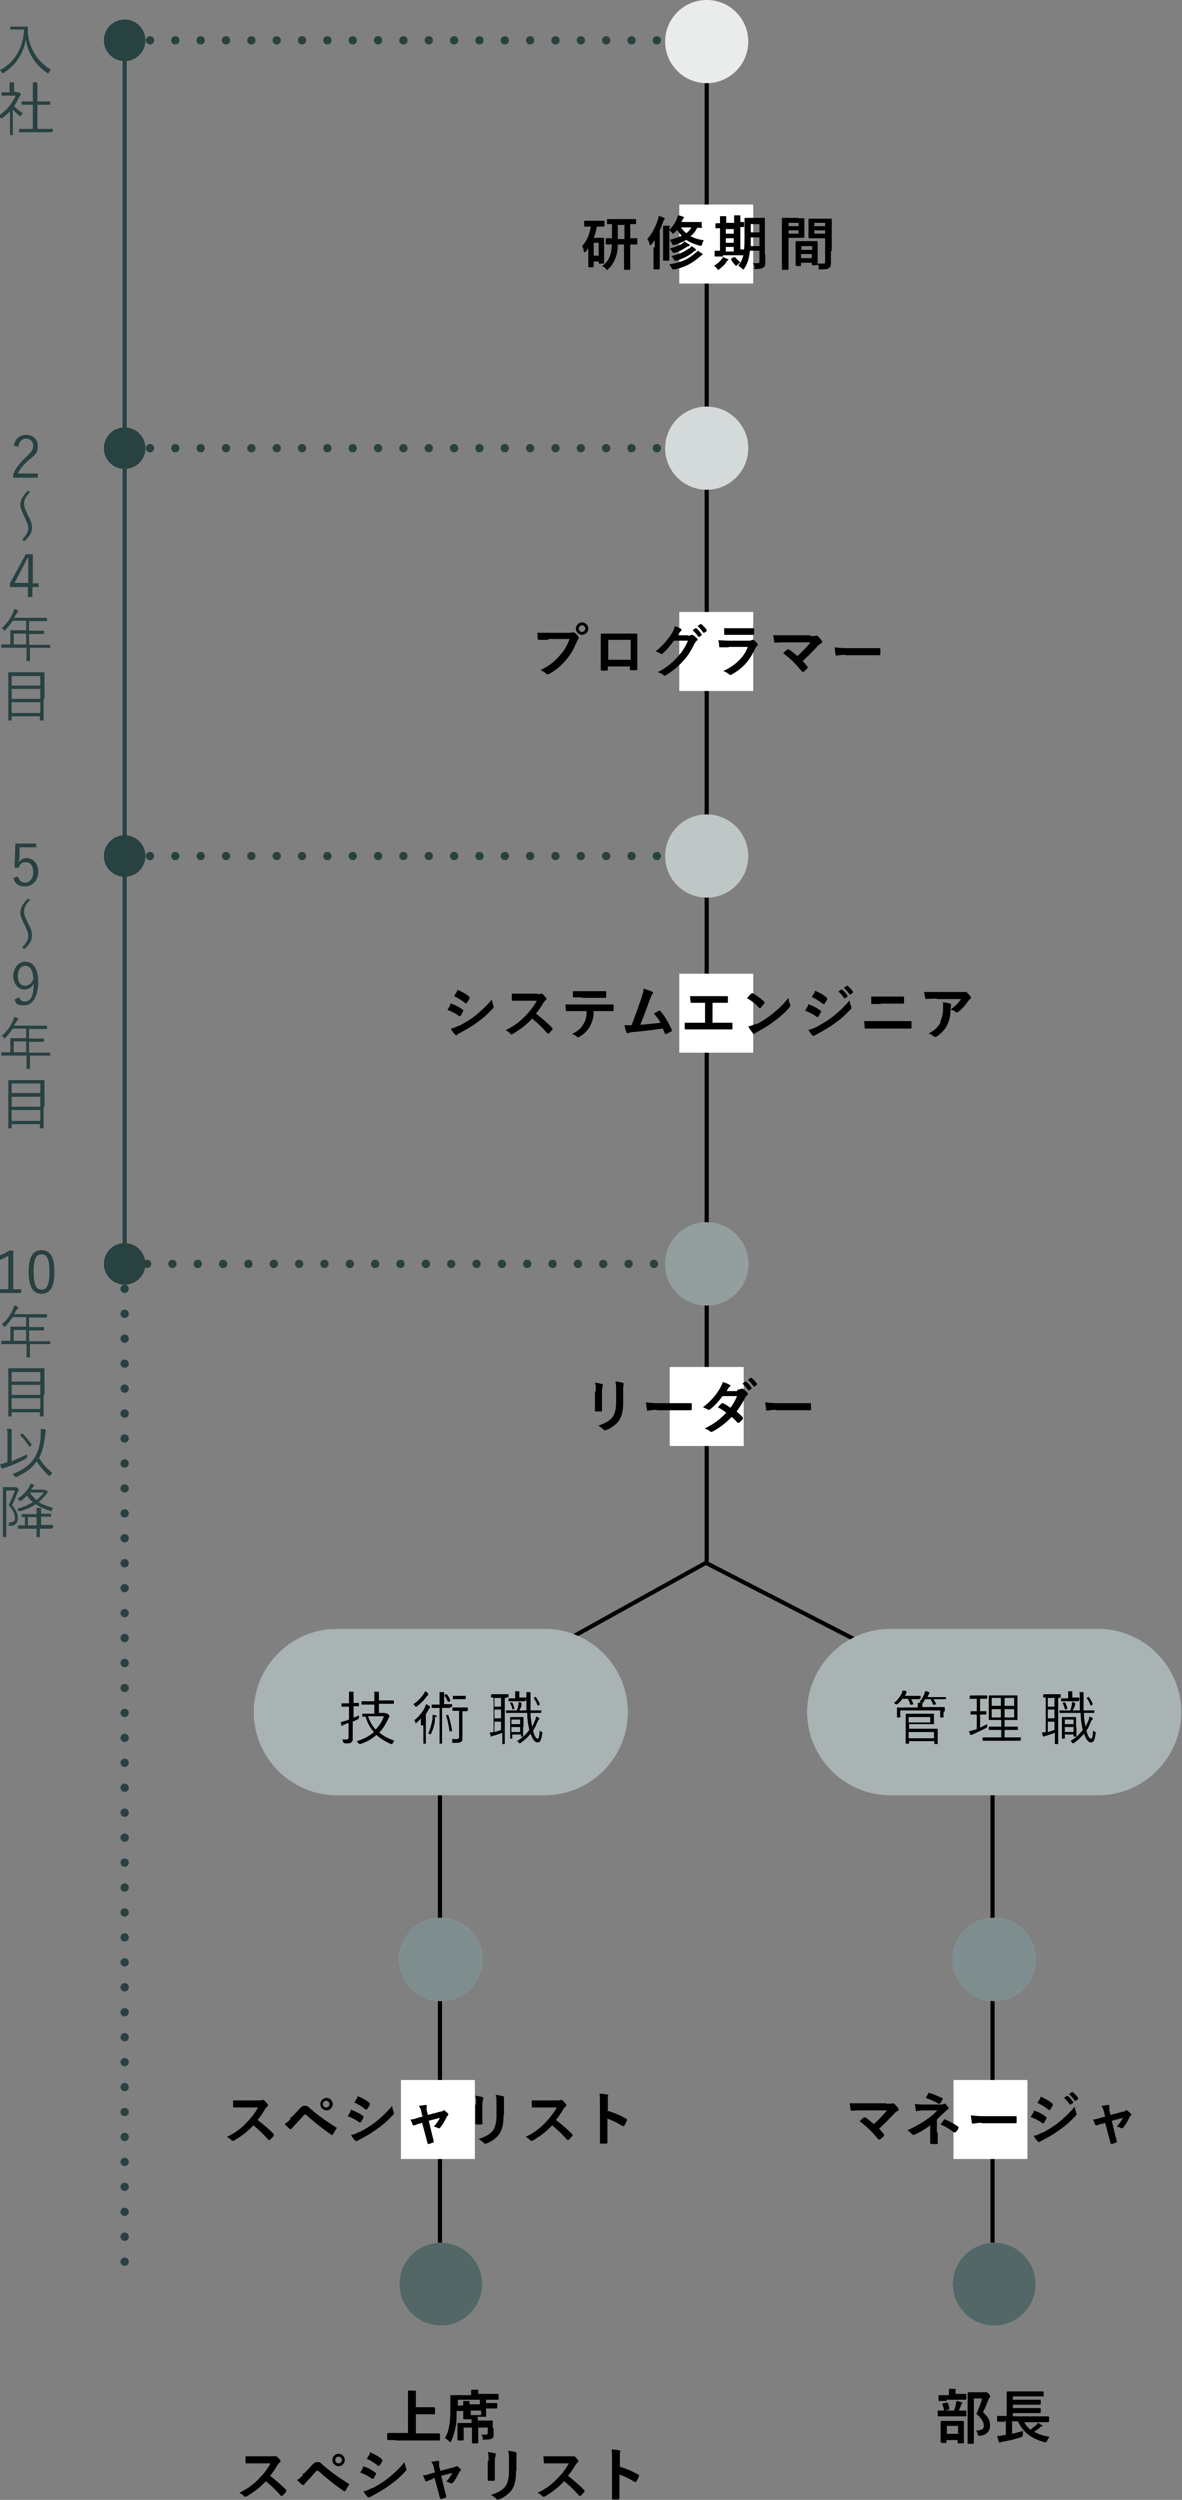 <?xml version="1.0" encoding="UTF-8"?>
<svg id="design" xmlns="http://www.w3.org/2000/svg" width="284.5" height="601.3" version="1.1" viewBox="0 0 284.5 601.3">
  <rect x="0" y="0" width="284.5" height="601.3" fill="#808080" stroke="none"/>
  <defs>
    <style>
      .cls-1, .cls-2, .cls-3, .cls-4, .cls-5 {
        fill: none;
        stroke-miterlimit: 10;
      }

      .cls-1, .cls-3, .cls-4, .cls-5 {
        stroke: #284141;
      }

      .cls-6, .cls-7, .cls-8, .cls-9, .cls-10, .cls-11, .cls-12, .cls-13, .cls-14, .cls-15 {
        stroke-width: 0px;
      }

      .cls-6, .cls-8, .cls-9, .cls-10, .cls-11, .cls-13, .cls-15 {
        isolation: isolate;
      }

      .cls-6, .cls-14 {
        fill: #fff;
      }

      .cls-7 {
        fill: #000;
      }

      .cls-8 {
        opacity: .6;
      }

      .cls-8, .cls-9, .cls-10, .cls-11, .cls-12, .cls-13, .cls-15 {
        fill: #284141;
      }

      .cls-9 {
        opacity: .1;
      }

      .cls-2 {
        stroke: #000;
      }

      .cls-10 {
        opacity: .5;
      }

      .cls-3 {
        stroke-dasharray: 0 0 0 0 0 0 0 6.1;
      }

      .cls-3, .cls-4, .cls-5 {
        stroke-linecap: round;
        stroke-width: 2px;
      }

      .cls-4 {
        stroke-dasharray: 0 0 0 0 0 0 0 6;
      }

      .cls-16 {
        opacity: .4;
      }

      .cls-11 {
        opacity: .2;
      }

      .cls-13 {
        opacity: .8;
      }

      .cls-15 {
        opacity: .3;
      }
    </style>
  </defs>
  <g>
    <line class="cls-5" x1="35.4" y1="304" x2="35.4" y2="304"/>
    <line class="cls-3" x1="41.5" y1="304" x2="165.6" y2="304"/>
    <line class="cls-5" x1="168.7" y1="304" x2="168.7" y2="304"/>
  </g>
  <polyline class="cls-2" points="105.9 549 105.9 411.4 169.9 375.9 238.9 411.4 238.9 549"/>
  <g>
    <line class="cls-5" x1="30" y1="9.7" x2="30" y2="9.7"/>
    <line class="cls-3" x1="36.1" y1="9.7" x2="167" y2="9.7"/>
    <line class="cls-5" x1="170.1" y1="9.7" x2="170.1" y2="9.7"/>
  </g>
  <g>
    <line class="cls-5" x1="30" y1="107.8" x2="30" y2="107.8"/>
    <line class="cls-3" x1="36.1" y1="107.8" x2="167" y2="107.8"/>
    <line class="cls-5" x1="170.1" y1="107.8" x2="170.1" y2="107.8"/>
  </g>
  <g>
    <line class="cls-5" x1="30" y1="205.9" x2="30" y2="205.9"/>
    <line class="cls-3" x1="36.1" y1="205.9" x2="167" y2="205.9"/>
    <line class="cls-5" x1="170.1" y1="205.9" x2="170.1" y2="205.9"/>
  </g>
  <line class="cls-2" x1="170.1" y1="375.9" x2="170.1" y2="10"/>
  <g>
    <path class="cls-12" d="M5.4,6.4h1.3q0,0,0,0c0,.4,0,.9,0,1.7.5,3.7,2.2,6.6,5.6,8.7-.2.1-.4.3-.5.6,0,.1-.1.2-.2.2h-.2c-2.9-2-4.6-4.6-5.2-8.1-.5,3.4-2.5,6.3-5.4,8.1h-.2l-.2-.2c-.1-.2-.3-.4-.5-.5,3.6-1.8,5.7-5.4,5.9-9.8h-3.3q0,0,0,0v-.7s0,0,0,0h2.7,0Z"/>
    <path class="cls-12" d="M4,22.2h.4s.2,0,.4.2c.2.2.2.3.2.3,0,0,0,.1,0,.2,0,0-.2.1-.3.3-.4.8-.8,1.6-1.3,2.3.6.7,1.2,1.2,2.1,1.7,0,.1-.3.3-.4.5,0,.1,0,.2-.2.2h-.2c-.6-.5-1.1-1-1.6-1.6v6.2q0,0,0,0h-.7s0,0,0,0v-5.7c-.6.6-1.2,1.1-1.8,1.6H.1Q.1,28.5,0,28.3C0,28.1-.2,27.9-.3,27.8c1.9-1.2,3.3-3,4.1-4.8H.4s0,0,0-.1v-.6s0-.1,0-.1h1.9v-2.4h.9c0,0,.2,0,.2.1v2.2h1-.4ZM12.5,31.7s0,.1-.1.1h-7.8q0,0,0-.1v-.6s0-.1,0-.1h3.3v-5.8h-2.7q-.1,0,0-.1v-.6s0-.1,0-.1h2.7v-4.6h.9s.2,0,.2.1v4.5h3q.1,0,.1.1v.6s0,.1-.1.1h-3v5.8h3.6q0,0,.1.1v.6h-.2Z"/>
  </g>
  <g>
    <path class="cls-12" d="M3.3,107.3c.3-1.8,1.5-2.7,3-2.7s2.8,1,2.8,2.6-.4,2-2.1,3.4c-1.5,1.3-2.2,2.2-2.7,3.3h4.8v1H3.2v-.9c.6-1.4,1.5-2.6,3-4,1.4-1.3,1.8-1.9,1.8-2.8s-.7-1.7-1.7-1.7-1.7.7-1.9,2l-1.1-.3h0Z"/>
    <path class="cls-12" d="M5.3,129.8c1.1-1.1,1.5-1.9,1.5-2.7s-.3-1.5-1-3c-.6-1.2-.9-2-.9-2.8s.6-2.2,1.9-3.3l.4.4c-1.1,1.1-1.4,1.9-1.4,2.7s.3,1.6,1,3c.7,1.2.9,2,.9,2.8,0,1.2-.6,2.2-1.9,3.3l-.4-.4h0Z"/>
    <path class="cls-12" d="M7.8,140.3h1.5v.9h-1.5v2.4h-1.1v-2.4H2.4v-.9l3.8-7h1.7v6.9h0ZM6.8,136.7v-2.5h-.2c-.4.8-.7,1.5-1.1,2.2l-2,3.8h3.3v-3.6h0Z"/>
    <path class="cls-12" d="M12.3,155.7s0,.1-.1.1h-5v3.2c0,.1,0,0,0,0h-.8v-3.2H.3s0,0,0-.1v-.6s0-.1,0-.1h2.2v-3.3q0,0,0-.1h3.8v-2.3h-3.2c-.5.7-1.1,1.5-1.8,2.2,0,0-.1.2-.2.2s0,0-.2-.2c-.1-.2-.3-.3-.5-.4,1.3-1.2,2.2-2.4,2.7-3.7.2-.4.3-.6.3-.9.4,0,.6.2.9.3,0,0,0,0,0,.2s0,.1,0,.2c0,0-.2.2-.4.5-.2.3-.3.6-.5.9h7.8s.1,0,.1.1v.6s0,.1-.1.1h-4.2v2.3h3.6v.7h0c0,.1-.5.1-1.9.1h-1.7v2.6h5s.1,0,.1.1v.6h.1ZM6.3,152.4h-3v2.6h3v-2.6Z"/>
    <path class="cls-12" d="M10.5,168.2v5q0,.1-.1.1h-.7s-.1,0-.1-.1v-.9H2.8v.9s0,.1,0,.1h-.7s-.1,0-.1-.1v-11.4q0-.1.1-.1h8.5q.1,0,.1.1v6.3h-.1ZM9.7,162.6H2.8v2.3h6.9v-2.3ZM9.7,165.7H2.8v2.4h6.9v-2.4ZM9.7,168.9H2.8v2.6h6.9v-2.6Z"/>
  </g>
  <g>
    <path class="cls-12" d="M8.8,203.8h-4.1v2.4c0,.4-.2.8-.2,1.2.4-.6,1.1-1,1.9-1,1.6,0,2.8,1.3,2.8,3.3s-1.3,3.5-3.1,3.5-2.5-.7-2.9-2l1.1-.4c.3,1,.9,1.5,1.8,1.5s1.9-.9,1.9-2.5-.7-2.4-1.8-2.4-1.4.5-1.7,1.3h-1c0-.1.2-5.8.2-5.8h5v1h.1Z"/>
    <path class="cls-12" d="M5.3,227.9c1.1-1.1,1.5-1.9,1.5-2.7s-.3-1.5-1-3c-.6-1.2-.9-2-.9-2.8s.6-2.2,1.9-3.3l.4.4c-1.1,1.1-1.4,1.9-1.4,2.7s.3,1.6,1,3c.7,1.2.9,2,.9,2.8,0,1.2-.6,2.2-1.9,3.3l-.4-.4h0Z"/>
    <path class="cls-12" d="M4.6,239.9c.3.7.7,1,1.3,1,1.4,0,2.2-1.1,2.2-4.3-.5,1-1.3,1.4-2.2,1.4-1.5,0-2.7-1.3-2.7-3.2s1.2-3.5,2.9-3.5,3.1,1.5,3.1,4.8-1.2,5.7-3.3,5.7-2-.4-2.4-1.4c0,0,1.1-.5,1.1-.5ZM6.1,232.3c-1.1,0-1.8,1-1.8,2.5s.7,2.3,1.7,2.3,1.5-.5,2-1.5c0-2.1-.7-3.3-1.9-3.3Z"/>
    <path class="cls-12" d="M12.3,253.8s0,.1-.1.1h-5v3.2c0,.1,0,0,0,0h-.8v-3.2H.3s0,0,0-.1v-.6s0-.1,0-.1h2.2v-3.3q0,0,0-.1h3.8v-2.3h-3.2c-.5.7-1.1,1.5-1.8,2.2,0,0-.1.2-.2.2s0,0-.2-.2c-.1-.2-.3-.3-.5-.4,1.3-1.2,2.2-2.4,2.7-3.7.2-.4.3-.6.3-.9.4,0,.6.2.9.3,0,0,0,0,0,.2s0,.1,0,.2c0,0-.2.2-.4.5-.2.3-.3.6-.5.9h7.8s.1,0,.1.1v.6s0,.1-.1.1h-4.2v2.3h3.6v.7h0c0,.1-.5.1-1.9.1h-1.7v2.6h5s.1,0,.1.1v.6h.1ZM6.3,250.5h-3v2.6h3v-2.6Z"/>
    <path class="cls-12" d="M10.5,266.3v5q0,.1-.1.1h-.7s-.1,0-.1-.1v-.9H2.8v.9s0,.1,0,.1h-.7s-.1,0-.1-.1v-11.4q0-.1.1-.1h8.5q.1,0,.1.1v6.3h-.1ZM9.7,260.6H2.8v2.3h6.9v-2.3ZM9.7,263.8H2.8v2.4h6.9v-2.4ZM9.7,267H2.8v2.6h6.9v-2.6Z"/>
  </g>
  <line class="cls-1" x1="30" y1="9.7" x2="30" y2="304"/>
  <line class="cls-4" x1="30" y1="304" x2="30" y2="549.4"/>
  <circle class="cls-12" cx="30" cy="9.7" r="5"/>
  <circle class="cls-12" cx="30" cy="107.8" r="5"/>
  <circle class="cls-12" cx="30" cy="205.9" r="5"/>
  <circle class="cls-12" cx="30" cy="304" r="5"/>
  <g>
    <circle class="cls-14" cx="170.1" cy="107.8" r="10"/>
    <circle class="cls-11" cx="170.1" cy="107.8" r="10"/>
  </g>
  <g>
    <circle class="cls-14" cx="170.1" cy="205.9" r="10"/>
    <circle class="cls-15" cx="170.1" cy="205.9" r="10"/>
  </g>
  <g>
    <path class="cls-12" d="M3.2,310.1h1.9v.9H0v-.9h2v-8.1c-.5.4-1.2.7-2,1l-.2-1c.9-.3,1.7-.7,2.4-1.2h1v9.3h0Z"/>
    <path class="cls-12" d="M13.1,305.9c0,3.7-1.1,5.3-3.1,5.3s-3.1-1.6-3.1-5.3,1.1-5.2,3.1-5.2,3.1,1.5,3.1,5.2ZM8.1,305.9c0,3.1.6,4.3,1.9,4.3s1.9-1.2,1.9-4.3-.6-4.2-1.9-4.2-1.9,1.1-1.9,4.2Z"/>
    <path class="cls-12" d="M12.3,323.2s0,.1-.1.1h-5v3.2c0,0,0,0,0,0h-.8v-3.2H.3s0,0,0-.1v-.6s0-.1,0-.1h2.2v-3.3q0-.1,0-.1h3.8v-2.3h-3.2c-.5.7-1.1,1.5-1.8,2.2,0,0-.1.2-.2.2s0,0-.2-.2c-.1-.2-.3-.3-.5-.4,1.3-1.2,2.2-2.4,2.7-3.7.2-.4.3-.6.3-.9.4,0,.6.2.9.3,0,0,0,0,0,.2s0,.1,0,.2c0,0-.2.2-.4.5-.2.3-.3.6-.5.9h7.8s.1,0,.1.1v.6s0,.1-.1.1h-4.2v2.3h3.6v.7h0c0,.1-.5.1-1.9.1h-1.7v2.6h5s.1,0,.1.1v.6h.1ZM6.3,319.9h-3v2.6h3v-2.6Z"/>
    <path class="cls-12" d="M10.5,335.6v5s0,.1-.1.1h-.7s-.1,0-.1-.1v-.9H2.8v.9s0,.1,0,.1h-.7s-.1,0-.1-.1v-11.4q0-.1.1-.1h8.5q.1,0,.1.1v6.3h-.1ZM9.7,330H2.8v2.3h6.9v-2.3ZM9.7,333.1H2.8v2.4h6.9v-2.4ZM9.7,336.3H2.8v2.6h6.9v-2.6Z"/>
    <path class="cls-12" d="M2.7,351.5c1.2-.5,2.5-1,3.8-1.7v.6q0,.3-.2.4c-1.6.9-3.2,1.6-5.1,2.2-.3.1-.4.2-.5.2h-.2q0,0-.2-.1c0-.3-.2-.6-.3-.9.4,0,.8-.2,1.1-.3.2,0,.4-.2.7-.2v-6.1c0-1,0-1.5-.2-1.9h1c0,0,.2,0,.2.1v7.6h-.1ZM12.1,354.8c0,.1-.1.2-.2.2s0,0-.2-.1c-1.1-1-1.9-2-2.9-3.4-1,1.5-2.2,2.5-4.9,3.8h-.2s0,0-.2-.2c0-.2-.3-.3-.5-.5,2.8-1.2,4.2-2.3,5.2-3.8.9-1.3,1.4-3.1,1.6-5.2v-1.9c.4,0,.7,0,1,.1.1,0,.2,0,.2.2v.3c0,.1-.1.7-.2,1.3-.2,2-.7,3.8-1.4,5.1,1,1.6,2.1,2.7,3.2,3.6-.2.2-.4.4-.5.6h0ZM5.2,344.8h.2c.8.8,1.5,1.6,2.2,2.6v.2l-.4.3h-.2c0,0,0,0,0,0-.7-1.1-1.2-1.8-2.1-2.6v-.2l.4-.3h0Z"/>
    <path class="cls-12" d="M3.4,357.7h.4s.2,0,.4.2.3.3.3.4,0,.1,0,.2c0,0-.2.2-.3.5-.4,1-.7,1.9-1.3,3,1.2,1.5,1.4,2.3,1.4,3.2s-.4,1.8-1.8,1.8-.3-.1-.3-.3,0-.4-.2-.5c1.1,0,1.6-.3,1.6-1.1s-.3-1.6-1.5-3.1c.7-1.4,1-2.2,1.5-3.5H1.5v11.2c0,.1,0,0-.1,0h-.7v-11.9s0-.1.1-.1h2.7,0ZM12.5,367.6s0,.1-.1.1h-2.8v1.9s0,.1-.1.1h-.6s-.1,0-.1-.1v-1.9h-4.5q-.1,0,0-.1v-.6s0-.1,0-.1h1.7v-2h-.8s0,0,0-.1v-.5s0-.1,0-.1h3.6v-1.5h.9s.2,0,.2.1v1.2h0c0,.1.5.1.5.1h1.8q.1,0,.1.1v.5s0,.1-.1.1h-2.3v2h2.8s.1,0,.1.1v.6h-.3ZM10.6,358.4h.3s.2,0,.4.2.2.3.2.3c0,0,0,.1-.1.2-.1,0-.2.1-.3.3-.6.8-1.2,1.4-1.8,1.9,1,.6,2.1,1,3.5,1.4-.1.1-.2.3-.3.5,0,.3-.1.3-.4.2-1.3-.4-2.5-.9-3.5-1.6-1.1.8-2.4,1.3-3.8,1.7q-.3,0-.4-.2c0-.2-.2-.3-.3-.4,1.5-.4,2.7-.9,3.8-1.6-.5-.4-1-1-1.4-1.6-.4.5-.9.9-1.5,1.3,0,0-.2.1-.2.1l-.2-.2c0-.2-.2-.3-.4-.4,1.3-.8,2.2-1.8,2.8-2.8.2-.4.3-.6.3-.8.3,0,.5.1.8.2,0,0,.1,0,.1.2s0,.1-.1.2c0,0-.2.2-.3.3l-.3.5h3.1ZM8.8,364.9h-2.1v2h2.1v-2ZM7.2,359h0c.5.8,1,1.3,1.6,1.8.6-.5,1.2-1.1,1.8-1.8h-3.4Z"/>
  </g>
  <g>
    <circle class="cls-14" cx="170.1" cy="304" r="10"/>
    <circle class="cls-10" cx="170.1" cy="304" r="10"/>
  </g>
  <g>
    <circle class="cls-14" cx="106.1" cy="471.3" r="10"/>
    <circle class="cls-8" cx="106.1" cy="471.3" r="10"/>
  </g>
  <g>
    <circle class="cls-14" cx="239.3" cy="471.3" r="10"/>
    <circle class="cls-8" cx="239.3" cy="471.3" r="10"/>
  </g>
  <g>
    <path class="cls-7" d="M95.2,586.9h-1.8c0,0-.2,0-.2-.2v-1.3c0,0,0-.2.2-.2h4.8v-7.9c0-1.1,0-1.7,0-2.3h1.6c0,0,.3,0,.3.2v3.8h4.4c0,0,.2,0,.2.2v1.3c0,0,0,.2-.2.2h-4.4v4.6h5.6c0,0,.2,0,.2.2v1.3c0,0,0,.2-.2.2h-10.4Z"/>
    <path class="cls-7" d="M109.9,579.4c0,2.3,0,3.7-.3,4.6-.2,1.1-.5,2.1-1,3.1,0,.2,0,.3-.2.3s0,0-.3-.2c-.3-.3-.7-.6-1-.8.5-.8.8-1.7,1-2.8.2-1,.3-2,.3-4.6v-2.7q0-.2.2-.2h4.8v-1.3h1.5c0,0,.2,0,.2,0v1h4.9q0,0,0,.2v1c0,0,0,.2,0,.2h-9.8v2.2h-.3ZM118.8,584.4v1.3c0,.5,0,.6-.4.8-.3.2-.6.3-1.7.3s-.4,0-.5-.4c0-.3-.2-.5-.3-.8h1c.2,0,.5,0,.5-.5v-1.2h-2.3v3.6c0,0,0,.2-.2.2h-1.1c0,0-.2,0-.2-.2v-3.6h-2v2.9c0,0,0,.2-.2.2h-1.1c0,0-.2,0-.2-.2v-3.8c0,0,0-.2.2-.2h3.2v-.9h-1.8c0,0-.2,0-.2,0v-2h-1.6c0,0-.2,0-.2-.2v-.9c0,0,0-.2.2-.2h1.6v-1.1h1.3q.2,0,.2,0v.8h2.5v-1.1h1.3q.2,0,.2,0v.8h2.5q.2,0,.2.2v.9c0,0,0,.2-.2.2h-2.5v2q0,0-.2,0h-1.8v.9h3.4c0,0,.2,0,.2.2v1.5l.2.3ZM115.8,579.8h-2.5v1.1h2.5v-1.1Z"/>
    <path class="cls-7" d="M65.2,590.8c.5,0,.8,0,1,0h.2s.2,0,.2,0c.3.3.6.6.9,1v.2s0,.2-.2.3c-.2.2-.4.4-.5.6-.6,1-1.1,1.8-1.8,2.6,1.3,1,2.6,2.1,3.9,3.4,0,0,0,0,0,.2v.2c-.3.3-.6.7-.9,1h-.2q0,0-.2,0c-1.2-1.4-2.4-2.5-3.6-3.5-1.6,1.7-3.2,2.8-4.7,3.7,0,0-.2,0-.3,0s-.2,0-.2,0c-.3-.4-.7-.7-1.2-.9,2.2-1.1,3.5-2.1,4.9-3.6,1-1,1.8-2,2.6-3.5h-5.8c0,0-.2,0-.2-.2,0-.3,0-1,0-1.5h6.3-.2Z"/>
    <path class="cls-7" d="M73.1,595c.7-.7,1.4-1.4,2-2.1.6-.6.8-.7,1.3-.7s.7,0,1.2.6c1.8,1.6,3.9,3.1,6.3,4.6.2,0,.2.2,0,.4-.3.5-.5.9-.7,1.2,0,0,0,.2-.2.2h-.2c-2.2-1.5-4.2-3.1-6.2-4.9h-.2s-.2,0-.2,0c-.7.7-1.3,1.5-2.3,2.5-.4.4-.5.6-.6.7,0,0-.2.2-.3.2h-.2c-.4-.3-.8-.7-1.3-1.2.6-.3.9-.6,1.4-1.2v-.4ZM83,591.7c0,.8-.7,1.5-1.5,1.5s-1.5-.7-1.5-1.5.7-1.5,1.5-1.5,1.5.7,1.5,1.5ZM80.7,591.7c0,.5.4.8.8.8s.8-.3.8-.8-.4-.8-.8-.8-.8.3-.8.8Z"/>
    <path class="cls-7" d="M87.3,593.3s0-.2.3,0c1.1.3,1.9.8,2.7,1.4,0,0,.2,0,.2.2v.2c-.2.4-.4.7-.6,1.1,0,0,0,0-.2,0h-.2c-.9-.7-1.8-1.1-2.8-1.5.4-.6.6-1,.7-1.2v-.2ZM89.6,598.5c1.3-.7,2.5-1.4,3.8-2.4,1.1-.9,2.6-2.2,4-3.9,0,.6.2,1,.4,1.6v.3c0,0,0,.2-.2.3-1.3,1.4-2.2,2.2-3.6,3.2-1.2.9-2.5,1.7-4.2,2.6-.3.2-.7.3-.8.5h-.2c0,0-.2,0-.3-.1-.3-.3-.7-.8-1-1.4.6,0,1.1-.3,1.9-.7h.2ZM89,590c0-.2.2-.2.4,0,.9.4,1.9.9,2.6,1.6,0,0,0,0,0,.2v.2c-.2.4-.5.8-.7,1.1h-.3c-.7-.6-1.8-1.3-2.7-1.7.2-.4.5-.8.7-1.1v-.2Z"/>
    <path class="cls-7" d="M104.3,596.3c-.4,0-1.1.3-1.5.5h-.3c-.1,0-.2,0-.2-.2,0-.3-.3-.6-.5-1.2.7,0,1.4-.3,2.1-.5l.8-.2-.3-1.2c0-.4-.2-.8-.6-1.4.6,0,1.3-.2,1.6-.2s.3,0,.3.3v1l.3,1.1,3-.8c.3,0,.5,0,.7-.3h.2c0,0,.2,0,.2,0,.2.2.6.5.8.7,0,0,0,0,0,.2s0,.2-.2.3c0,0-.2.2-.2.3-.5,1-.9,1.8-1.6,2.6,0,0,0,0-.2,0h-.2c-.2,0-.5-.3-1.1-.4.6-.6,1.1-1.4,1.5-2.1l-2.7.7.6,2.5c.2.9.4,1.6.6,2.4,0,.2,0,.3-.2.4-.3,0-.6.2-.9.3-.2,0-.3,0-.4-.2-.2-.8-.4-1.6-.6-2.3l-.7-2.6-.8.2h.4Z"/>
    <path class="cls-7" d="M117.6,591.8c0-1,0-1.5-.2-2,.6,0,1.3.2,1.7.3.2,0,.2,0,.2.2v.2c0,.3-.2.6-.2,1.3v4.6c0,.2,0,.3-.3.3h-1.1c-.2,0-.3,0-.3-.2v-4.6h.2ZM124.2,594.4c0,2.1-.3,3.5-1.1,4.6-.7.9-1.9,1.8-3.1,2.2h-.3c-.1,0-.2,0-.3-.2-.3-.3-.7-.6-1.2-.9,1.5-.5,2.7-1.1,3.4-2,.6-.8.9-2,.9-3.7v-2.6c0-1.2,0-1.7-.2-2.3.7,0,1.3.2,1.8.3,0,0,.2,0,.2.2v.2c0,.3,0,.7,0,1.5v2.6h0Z"/>
    <path class="cls-7" d="M136.9,590.8c.5,0,.8,0,1,0h.2s.2,0,.2,0c.3.3.6.6.9,1v.2s0,.2-.2.3c-.2.2-.4.4-.5.6-.6,1-1.1,1.8-1.8,2.6,1.3,1,2.6,2.1,3.9,3.4,0,0,.1,0,.1.2v.2c-.3.3-.6.7-.9,1h-.2q0,0-.2,0c-1.2-1.4-2.4-2.5-3.6-3.5-1.6,1.7-3.2,2.8-4.7,3.7-.1,0-.2,0-.3,0s-.2,0-.2,0c-.3-.4-.7-.7-1.2-.9,2.2-1.1,3.5-2.1,4.9-3.6,1-1,1.8-2,2.6-3.5h-5.8c-.1,0-.2,0-.2-.2,0-.3-.1-1-.1-1.5h6.3-.2Z"/>
    <path class="cls-7" d="M149.1,593.3c1.7.5,3.1,1.1,4.5,1.9.2,0,.2.2.2.4-.2.5-.4.9-.6,1.2,0,0-.1.2-.2.2h-.2c-1.3-.8-2.5-1.4-3.7-1.8v5.8q0,.2-.3.2h-1.2c-.2,0-.3,0-.3-.2v-9.7c0-1.1,0-1.5-.1-2.1.6,0,1.3,0,1.8.2.2,0,.3,0,.3.2s0,.2-.1.3v3.3h0Z"/>
  </g>
  <g>
    <circle class="cls-14" cx="106.1" cy="549.4" r="10"/>
    <circle class="cls-13" cx="106.1" cy="549.4" r="10"/>
  </g>
  <g>
    <path class="cls-7" d="M227.6,581.2h-1.8q-.1,0-.1-.2v-1c0,0,0-.2.1-.2h3.8c.3-.6.4-1.1.5-1.6,0-.2,0-.4.1-.7.4,0,.9.2,1.2.3.1,0,.2,0,.2.2s0,.2-.1.2c0,0-.1.2-.2.3-.1.4-.3.8-.5,1.3h1.6c.1,0,.2,0,.2.2v1c0,0,0,.2-.2.2h-4.9.1ZM227.8,577.5h-1.7c-.1,0-.2,0-.2-.2v-1q0-.2.2-.2h2.3v-1.5h1.4c.1,0,.2,0,.2,0v1.2h2.4c.1,0,.2,0,.2.2v1c0,0,0,.2-.2.2h-4.4l-.2.2ZM226.6,587.5c-.1,0-.2,0-.2,0v-5c0,0,0-.2.2-.2h5.2q.2,0,.2.2v5q0,.2-.2.2h-1.1c-.1,0-.2,0-.2-.2v-.6h-2.7v.7q0,0-.2,0h-1.1,0ZM227.5,579.8q-.2,0-.3,0c0-.5-.2-1.1-.4-1.5q0-.2.2-.2l.8-.2q.2,0,.3,0c.2.4.4,1,.4,1.5s0,.2-.2.2l-.8.2ZM227.9,585.4h2.7v-1.9h-2.7v1.9ZM236.8,575.4h.6c.1,0,.2,0,.6.4.3.3.3.5.3.6s0,.2-.1.3c0,0-.2.2-.3.5-.4,1.1-.8,2-1.3,3,1.4,1.3,1.7,2.1,1.7,3.3s-.8,2.2-2.5,2.4c-.3,0-.4-.1-.5-.4,0-.4-.2-.7-.4-.9,1.3,0,1.9-.3,1.9-1.1s-.3-1.6-1.8-2.9c.6-1.2,1-2.4,1.4-3.7h-2v10.7c0,0,0,.2-.2.2h-1.1q-.2,0-.2-.2v-12c0,0,0-.2.2-.2h3.7Z"/>
    <path class="cls-7" d="M241.9,582.5h-1.8q-.1,0-.1-.2v-1c0,0,0-.2.1-.2h2.2v-5.7c0,0,0-.2.2-.2h8.5q.2,0,.2.2v1q0,0-.2,0h-7.2v.8h6.5c.1,0,.2,0,.2.2v.8c0,0,0,.2-.2.2h-6.5v.8h6.5q.2,0,.2.2v.8c0,0,0,.2-.2.2h-6.5v.8h8.5q.2,0,.2.2v1c0,0,0,.2-.2.2h-5.8c.4.7.9,1.3,1.5,1.8.5-.4,1-.8,1.4-1.1.2-.2.3-.3.4-.6.4.3.8.5,1.1.7,0,0,.1,0,.1.2s0,0-.2,0-.3,0-.5.3c-.4.3-.9.7-1.4,1,1,.6,2.3,1,3.7,1.2-.2.3-.4.6-.6,1s-.3.4-.6.3c-3.1-.8-5.2-2.4-6.4-5h-1.4v3c.8-.2,1.7-.4,2.6-.7v.9c0,.3-.1.5-.4.6-1.5.5-3.1.9-4.5,1.1-.2,0-.4,0-.5.2h-.2q0,0-.2-.2c-.1-.4-.3-1-.4-1.4.6,0,1,0,1.5-.2h.6v-3.4h-.4.2Z"/>
  </g>
  <g>
    <circle class="cls-14" cx="239.3" cy="549.4" r="10"/>
    <circle class="cls-13" cx="239.3" cy="549.4" r="10"/>
  </g>
  <g>
    <path class="cls-14" d="M81.1,391.8h50c11,0,20,9,20,20h0c0,11-9,20-20,20h-50c-11,0-20-9-20-20h0c0-11,9-20,20-20Z"/>
    <g class="cls-16">
      <path class="cls-12" d="M81.1,391.8h50c11,0,20,9,20,20h0c0,11-9,20-20,20h-50c-11,0-20-9-20-20h0c0-11,9-20,20-20Z"/>
    </g>
    <g>
      <path class="cls-7" d="M84.8,413.3c.5-.2,1.1-.5,1.6-.7v.5q0,.3-.2.4c-.4.2-.8.4-1.3.6v3.9c0,.5,0,.9-.4,1.1-.3.2-.5.3-1.5.2-.2,0-.3-.1-.4-.3,0-.3-.2-.5-.3-.6h1.1c.4,0,.5-.2.5-.7v-3.3c-.3.1-.6.2-1,.4-.3.1-.4.2-.5.3h-.2c0,0,0,0,0-.1,0-.3-.2-.5-.2-.8.4,0,.7-.2,1.2-.3l.8-.3v-3.1h-1.8s0,0,0-.1v-.6s0-.1,0-.1h1.8v-2.8h.9c0,0,.2,0,.2.1v2.6h1.3s0,0,0,.1v.6s0,.1,0,.1h-1.3v2.8h-.2ZM92.6,412.1h.4c0,0,.2,0,.4.2.2.2.3.3.3.4s0,.1,0,.2c0,0,0,.1-.2.4-.6,1.3-1.3,2.5-2.2,3.4,1,.9,2.3,1.5,3.6,2,0,.1-.3.4-.4.6,0,.2,0,.2-.2.2h-.2c-1.3-.6-2.5-1.3-3.5-2.2-1.1,1-2.4,1.7-3.9,2.2h-.2s0,0-.2-.2-.3-.3-.4-.5c1.6-.5,3-1.2,4.1-2.2-.9-1-1.6-2.2-2-3.7h-.8s0,0,0-.1v-.5s0-.1,0-.1h2.9v-2.2h-3.1q0,0,0-.1v-.6q0-.1,0-.1h3.1v-2.3h.9c0,0,.2,0,.2.1v2h3.6q0,0,0,.1v.6s0,.1,0,.1h-3.6v2.2h1.8-.3ZM88.6,412.8c.4,1.3,1,2.3,1.8,3.2.9-.9,1.6-2,2-3.2h-3.9,0Z"/>
      <path class="cls-7" d="M101.3,415v-1.7c-.3.4-.7.8-1.1,1.1,0,0,0,.1-.2.1s0,0,0-.2c0-.2-.2-.4-.3-.5,1.2-1,2-2,2.6-3.2,0-.2.2-.5.3-.7.3.1.5.3.7.4,0,0,.2.1.2.2s0,.1,0,.2-.2.2-.3.4c-.2.4-.4.8-.7,1.2v7q0,0,0,.1h-.6s0,0,0-.1v-4.3h-.2ZM103.2,407.6s-.2.2-.4.3c-.6.9-1.4,1.7-2.5,2.6h-.2q0,.1-.2-.1c0-.2-.2-.3-.4-.5,1.1-.7,1.9-1.6,2.5-2.5.2-.3.3-.5.3-.6.3.1.5.3.7.4,0,0,0,.1,0,.2s0,.1,0,.2h.2ZM104.7,412.9c0,.1,0,.3,0,.5,0,1.1-.4,2.4-.9,3.5,0,.1,0,.2,0,.2h-.2c-.2,0-.4-.1-.5-.2.6-1.3.8-2.5,1-3.4v-1c.3,0,.6,0,.8.1,0,0,.2,0,.2.2v.2h-.2ZM108.3,410.7s0,.1,0,.1h-1.9v8.5q0,.1,0,.1h-.6s0,0,0-.1v-8.5h-1.9q0,0,0-.1v-.6s0-.1,0-.1h1.9v-3h.9s.2,0,.2.1v2.8h1.9q0,0,0,.1v.6h-.3ZM107.3,407.5h.2c.4.4.6.8.9,1.4v.2l-.3.2q-.2.1-.3,0c-.2-.5-.5-1-.8-1.4v-.2s.3-.2.3-.2ZM107.7,412.5h.2c.4,1.2.7,2.4.9,3.7,0,0,0,.1,0,.2h-.4q-.2.2-.2,0c-.2-1.3-.4-2.5-.8-3.7,0,0,0-.1,0-.2h.4,0ZM112.5,411.5q0,.1,0,.1h-1.2v6.4c0,.6,0,.8-.4,1-.3.2-.7.2-1.7.2s-.3,0-.3-.3c0-.2,0-.4-.2-.6h1.3c.3,0,.5-.1.5-.6v-6.2h-1.6q0,0,0-.1v-.6s0-.1,0-.1h3.7s0,0,0,.1v.6h-.1ZM112.1,408.6h0c0,.1-.3.1-1.1.1h-2q0,0,0-.1v-.6s0-.1,0-.1h3.1c0,0,0,0,0,.1v.6Z"/>
      <path class="cls-7" d="M122,408.3h0c0,.1-.2.1-.5.1v11s0,.1,0,.1h-.6s0,0,0-.1v-2.6c-.8.3-1.5.5-2.1.7-.4,0-.5.2-.5.2h-.2q0,0,0-.2c0-.2-.2-.5-.2-.8.3,0,.6,0,.9-.1v-8.3h-.6v-.7h0c0-.1.4-.1,1.4-.1h2.8c0,0,0,0,0,.1v.6h-.1ZM120.6,408.4h-1.6v2.1h1.6v-2.1ZM120.6,411.2h-1.6v2.1h1.6v-2.1ZM120.6,414.1h-1.6v2.5c.5-.1,1-.3,1.6-.5v-2ZM127.7,412.1c0,1.2.2,2.3.4,3.2.2-.4.4-.8.6-1.3.2-.4.3-.8.3-1.1.3,0,.5.2.7.3,0,0,.1,0,.1.2s0,.2-.2.3c0,0-.2.3-.3.6-.3.7-.6,1.4-1,2,.4,1.5.8,1.9,1.1,1.9s.4-.4.5-2c0,.1.3.3.5.4.2,0,.2.1.1.4-.2,1.6-.5,2.1-1.1,2.1s-1.1-.5-1.7-2.1c-.7.9-1.6,1.7-2.5,2.3h-.2s0,0-.2-.2c0-.1-.2-.3-.4-.3,1.2-.7,2.2-1.6,3-2.7-.3-1.3-.5-2.6-.5-4.1h-5.1v-.6h2.6c.2-.5.3-1,.4-1.4v-.6c.3,0,.5,0,.7.2,0,0,0,0,0,.1v.2q0,.2,0,.3c0,.3-.3.8-.5,1.2h1.7v-2.7c0-.9,0-1.2,0-1.7h.8s.2,0,.2.1v4.3h2.6v.5q0,.1-.1.1h-2.5,0ZM126.4,409.1s0,.1,0,.1h-4q-.1,0,0-.1v-.5s0-.1,0-.1h1.6v-1.7h.8c0,0,.2,0,.2.1v1.4h1.7s0,0,0,.1v.5l-.3.2ZM125.9,415.4v2.1s0,.2,0,.2h-.5s0,0,0-.2v-.3h-2.1v.9s0,.1,0,.1h-.5s0,0,0-.1v-5q0-.1,0-.1h3.2s0,0,0,.1v2.3h0ZM123.1,409.5h.2c.2.4.4.9.5,1.4q0,.1,0,.2h-.3q-.2.1-.2,0c0-.5-.3-1-.5-1.4q0-.1,0-.2h.3ZM125.2,413.6h-2.1v1.1h2.1v-1.1ZM125.2,415.4h-2.1v1.2h2.1v-1.2ZM128.7,408.1h.2c.4.5.7,1,1,1.7v.2l-.3.2h-.2c-.2-.6-.6-1.3-.9-1.7,0,0,0-.1.1-.2l.3-.2h-.2Z"/>
    </g>
  </g>
  <g>
    <path class="cls-14" d="M214.3,391.8h50c11,0,20,9,20,20h0c0,11-9,20-20,20h-50c-11,0-20-9-20-20h0c0-11,9-20,20-20Z"/>
    <g class="cls-16">
      <path class="cls-12" d="M214.3,391.8h50c11,0,20,9,20,20h0c0,11-9,20-20,20h-50c-11,0-20-9-20-20h0c0-11,9-20,20-20Z"/>
    </g>
    <g>
      <path class="cls-7" d="M221.4,408.6s0,.1-.1.1h-2c.2.3.4.7.5,1.1,0,0,0,.1-.1.2h-.4q-.2.2-.2,0c-.1-.4-.3-.9-.6-1.4h-1.3c-.3.5-.7.9-1.2,1.3h-.2c0,.1-.1.1-.2,0-.2-.1-.3-.2-.4-.3.9-.7,1.4-1.5,1.9-2.4,0-.2.1-.4.2-.6.3,0,.5,0,.8.2,0,0,.1,0,.1.1v.2l-.2.4c0,.2-.2.3-.2.4h3.7q.1,0,.1.1v.5h-.2ZM227.1,411.8v1.2s0,.1-.1.1h-.6s-.1,0-.1-.1v-1.6h-9.6v1.6s0,.1-.1.1h-.6s-.1,0-.1-.1v-2.2q0-.1.1-.1h4.9v-1.1h.9c.1,0,.2,0,.2.1v.9h5.3q.1,0,.1.1v.9l-.3.2ZM225.7,418.3v1.1q0,.1-.1.1h-.6s-.1,0-.1-.1v-.6h-6.1v.6h-.8v-7.1q0-.1.1-.1h6.6s.1,0,.1.1v2.4h-6v1.1h6.8q.1,0,.1.1v2.4ZM223.9,413h-5.2v1.3h5.2v-1.3ZM224.8,416.6h-6.1v1.5h6.1v-1.5ZM227.5,408.6s0,.1-.1.1h-2.7c.2.3.4.7.6,1.1,0,0,0,.1-.1.2h-.4c-.2.2-.2.1-.2,0-.2-.5-.4-.9-.6-1.3h-1.3c-.2.3-.3.5-.5.8,0,0-.1.2-.2.2s-.1,0-.2-.1c-.2,0-.3-.2-.5-.2.6-.7.9-1.3,1.2-2,0-.1.1-.4.2-.6.3,0,.6,0,.8.2,0,0,.2,0,.2.2s0,.1-.1.2l-.2.4c0,.1-.1.3-.2.4h4.4s.1,0,.1.1v.5l-.2-.2Z"/>
      <path class="cls-7" d="M235.8,415.6c.6-.3,1.2-.6,1.8-.9v.5c0,.2,0,.3-.2.4-.9.5-2.1,1-3.1,1.5-.3.1-.4.2-.5.2h-.2c0,0,0,0-.1-.1,0-.2-.2-.5-.3-.8.4,0,.8-.2,1.3-.3l.6-.2v-3.5h-1.4s-.1,0-.1-.1v-.6s0-.1.1-.1h1.4v-3h-1.7c0,0,0,0,0-.1v-.6h0c0-.1.4-.1,1.4-.1h2.7s.1,0,.1.1v.6s0,.1-.1.1h-1.6v3h1.5c.1,0,0,0,0,.1v.6h0c0,.1-.4.1-1.3.1h-.2v3.2h0ZM245.7,418.6h0c0,.1-.6.1-2,.1h-7.1q-.1,0-.1-.1v-.6s0-.1.1-.1h4.4v-1.8h-2.9s-.1,0-.1-.1v-.6s0-.1.1-.1h2.9v-1.6h-3v-5.8q0-.1.1-.1h6.7s.1,0,.1.1v5.8h-3.1v1.6h3.1s.1,0,.1.1v.6s0,.1-.1.1h-3.1v1.8h3.9c.1,0,0,0,0,.1v.6h0ZM240.9,408.4h-2.2v1.9h2.2v-1.9ZM240.9,411.1h-2.2v2h2.2v-2ZM244.1,408.4h-2.3v1.9h2.3v-1.9ZM244.1,411.1h-2.3v2h2.3v-2Z"/>
      <path class="cls-7" d="M255.2,408.3h0c0,.1-.2.1-.5.1v11s0,.1-.1.1h-.6s-.1,0-.1-.1v-2.6c-.8.3-1.5.5-2.1.7-.4,0-.5.2-.5.2h-.2q0,0-.1-.2c0-.2-.2-.5-.2-.8.3,0,.6,0,.9-.1v-8.3h-.6v-.7h0c0-.1.4-.1,1.4-.1h2.8c0,0,0,0,0,.1v.6h0ZM253.8,408.4h-1.6v2.1h1.6v-2.1ZM253.8,411.2h-1.6v2.1h1.6v-2.1ZM253.8,414.1h-1.6v2.5c.5-.1,1-.3,1.6-.5v-2ZM260.9,412.1c0,1.2.2,2.3.4,3.2.2-.4.4-.8.6-1.3.2-.4.3-.8.3-1.1.3,0,.5.2.7.3,0,0,.1,0,.1.2s0,.2-.2.3c0,0-.2.3-.3.6-.3.7-.6,1.4-1,2,.4,1.5.8,1.9,1.1,1.9s.4-.4.5-2c0,.1.3.3.5.4.2,0,.2.1.1.4-.2,1.6-.5,2.1-1.1,2.1s-1.1-.5-1.7-2.1c-.7.9-1.6,1.7-2.5,2.3h-.2s-.1,0-.2-.2c0-.1-.2-.3-.4-.3,1.2-.7,2.2-1.6,3-2.7-.3-1.3-.5-2.6-.5-4.1h-5.1v-.6h2.6c.2-.5.3-1,.4-1.4v-.6c.3,0,.5,0,.7.2,0,0,.1,0,.1.1v.2q0,.2-.1.3c0,.3-.3.8-.5,1.2h1.7v-2.7c0-.9,0-1.2-.1-1.7h.8s.2,0,.2.1v4.3h2.6v.5q0,.1-.1.1h-2.5.1ZM259.6,409.1s0,.1-.1.1h-4q-.1,0-.1-.1v-.5s0-.1.1-.1h1.6v-1.7h.8c.1,0,.2,0,.2.1v1.4h1.6s.1,0,.1.1v.5l-.2.2ZM259.1,415.4v2.1s0,.2-.1.2h-.5s-.1,0-.1-.2v-.3h-2.1v.9s0,.1-.1.1h-.5s-.1,0-.1-.1v-5q0-.1.1-.1h3.2s.1,0,.1.1v2.3h.1ZM256.2,409.5h.2c.2.4.4.9.5,1.4q0,.1-.1.2h-.3q-.2.1-.2,0c-.1-.5-.3-1-.5-1.4q0-.1.1-.2h.3ZM258.4,413.6h-2.1v1.1h2.1v-1.1ZM258.4,415.4h-2.1v1.2h2.1v-1.2ZM261.8,408.1h.2c.4.5.7,1,1,1.7v.2l-.3.2h-.2c-.2-.6-.6-1.3-.9-1.7,0,0,0-.1.1-.2l.3-.2h-.2Z"/>
    </g>
  </g>
  <g>
    <rect class="cls-14" x="163.5" y="49.2" width="17.8" height="19"/>
    <g>
      <path class="cls-7" d="M143.7,54.3c-.2,1-.4,2-.8,2.9h2.3c.1,0,.2,0,.2.2v5.8q0,.2-.2.2h-.9c-.1,0-.2,0-.2-.2v-.3h-1.2v1.2c0,0,0,.2-.2.2h-.9q-.2,0-.2-.2v-4.4c-.2.3-.4.6-.6.8,0,0-.2.2-.3.2s-.1,0-.2-.3c0-.5-.2-.9-.4-1.2,1.1-1.2,1.8-2.7,2.1-4.7h-1.4c-.1,0-.2,0-.2-.2v-1c0,0,0-.2.2-.2h4.5c.1,0,.2,0,.2.2v1c0,0,0,.2-.2.2h-1.7v-.2ZM142.9,58.4v3.1h1.2v-3.1h-1.2ZM148.7,58.8c0,1.3-.2,2.3-.5,3.1-.4,1.1-.9,2-1.8,2.8-.1.2-.2.2-.3.2s-.2,0-.3-.3c-.3-.3-.6-.5-.9-.6.9-.6,1.6-1.5,1.9-2.4.3-.8.4-1.7.5-2.8h-1.3c-.1,0-.2,0-.2-.2v-1.1q0-.2.2-.2h1.3v-3.4h-1.1q-.1,0-.1,0v-1c0,0,0-.2.1-.2h6.7c.1,0,.2,0,.2.2v1q0,0-.2,0h-1.2v3.4h1.5c.1,0,.2,0,.2.2v1.1c0,0,0,.2-.2.2h-1.5v5.9c0,0,0,.2-.2.2h-1.2q-.1,0-.1-.2v-5.9h-1.6.1ZM150.3,57.5v-3.4h-1.6v3.4h1.6Z"/>
      <path class="cls-7" d="M157.6,59.6v-1.8c-.3.3-.5.7-.8,1-.1,0-.2.2-.3.2s-.1,0-.2-.3c0-.5-.3-.9-.5-1.2,1.1-1.2,1.9-2.8,2.5-4.5.1-.3.2-.6.2-1,.5,0,.9.2,1.3.4q.2,0,.2.2t-.1.2s-.2.2-.3.6c-.3.7-.5,1.4-.8,2v9.2c0,0,0,.2-.2.2h-1.1c-.1,0-.2,0-.2-.2v-5.1h.3ZM169,54.6q0,.2-.1.2h-1.1c-.4.8-.9,1.5-1.6,2,.9.5,1.9.8,3.2,1-.2.3-.3.5-.4.9,0,.3-.1.4-.3.4h-.3c-1.3-.4-2.4-.8-3.2-1.4-.8.5-1.8.9-2.9,1.2h-.3c-.1,0-.2,0-.3-.4-.1-.3-.3-.6-.5-.8,1.1-.3,2-.6,2.9-1-.4-.4-.8-.9-1.1-1.4-.2.2-.4.5-.7.7-.2,0-.2.2-.3.2s-.2,0-.3-.3c-.2-.2-.4-.4-.6-.5v7.1q0,.2-.2.2h-1.1c-.1,0-.2,0-.2-.2v-8.2h1.4c.1,0,.2,0,.2.2s0,.2-.1.3v.5c.9-.9,1.4-1.7,1.8-2.6,0-.2.2-.5.3-.9.4,0,.8.2,1.2.3,0,0,.2,0,.2.2s0,.2-.1.2c0,0-.2.2-.3.5l-.2.4h4.8q.1,0,.1,0v1.1ZM167.4,60.9c.2-.2.4-.4.5-.6.4.2.8.5,1.1.7,0,0,.1,0,.1.2s0,0-.2.2c-.1,0-.3.2-.4.3-1.7,1.4-3.2,2.5-6.2,3.1h-.3c-.1,0-.2,0-.3-.3-.2-.4-.4-.6-.6-.9,3-.5,4.8-1.4,6.3-2.8h0ZM165.9,58.8s.1,0,.1.2,0,0-.2.2c-.1,0-.3,0-.5.2-.8.5-1.7,1.1-2.9,1.4h-.3c-.1,0-.2,0-.3-.3-.2-.3-.4-.5-.6-.7,1.3-.4,2.4-.8,3-1.2.2-.2.4-.3.5-.5.4.2.7.4,1,.6h.2ZM165.9,59.8c.2-.2.4-.4.5-.6.4.2.7.4,1,.7,0,0,.1,0,.1.2s0,0-.1.2c-.1,0-.3,0-.5.3-1.1.9-2.4,1.6-4.1,2.1h-.3c-.1,0-.2,0-.3-.3-.2-.3-.4-.6-.6-.8,2.1-.5,3.2-1.1,4.3-1.9h0ZM163.9,54.7c.3.5.8,1,1.3,1.4.5-.4.9-.8,1.2-1.4h-2.5Z"/>
      <path class="cls-7" d="M173.2,64.7c-.1,0-.2.2-.3.2s-.2,0-.3-.3c-.3-.3-.5-.5-.7-.7.8-.5,1.4-1,1.8-1.6.2-.2.3-.4.3-.5.4.2.7.3,1.1.5.1,0,.2,0,.2.2s0,0-.2.2c-.1,0-.2.2-.3.4-.4.6-1,1.1-1.6,1.6ZM174,61.7h-1.8c-.1,0-.2,0-.2-.2v-1c0,0,0-.2.2-.2h1.1v-5.4h-.9q-.2,0-.2,0v-1c0,0,0-.2.2-.2h.9v-1.7h1.3c.1,0,.2,0,.2,0v1.6h1.9v-1.8h1.3c.1,0,.2,0,.2,0v1.6h.8q.1,0,.1.2v1q0,0-.1,0h-.8v5.4h.8q.1,0,.1.2v1c0,0,0,.2-.1.2h-5ZM176.6,56.2v-1.1h-1.9v1.1h1.9ZM176.6,58.4v-1.1h-1.9v1.1h1.9ZM176.6,60.5v-1.1h-1.9v1.1h1.9ZM176.7,61.9h.3c.3.4.9,1,1.2,1.2-.3.2-.5.4-.8.7-.1,0-.2.2-.2.2,0,0-.1,0-.2-.2-.4-.4-.7-.8-1-1.3v-.3l.7-.4h0ZM184.2,61.3v1.9c0,.5-.1.9-.4,1.1-.3.2-.7.4-1.7.4s-.5,0-.5-.4-.2-.8-.4-1h1.2c.3,0,.4,0,.4-.5v-2.5h-2.3c-.2,2-.6,3.1-1.3,4.2-.1.2-.2.3-.3.3s-.1,0-.3-.2c-.3-.3-.6-.5-.9-.7,1.2-1.5,1.5-2.8,1.5-6.7v-4.6q0-.2.2-.2h4.5c.1,0,.2,0,.2.2v8.6h.1ZM182.8,59.1v-2h-2.1v2.1h2.2,0ZM180.7,53.9v2h2.1v-2h-2.1Z"/>
      <path class="cls-7" d="M192.1,52.5h1.4q.1,0,.1.2v4.3q0,.2-.1.2h-3.7v7.5c0,0,0,.2-.2.2h-1.2c-.1,0-.2,0-.2-.2v-12.1q0-.2.2-.2h3.7ZM189.8,53.6v.8h2.4v-.8h-2.4ZM192.2,55.4h-2.4v.8h2.4v-.8ZM191.7,63.9c-.1,0-.2,0-.2-.2v-5.5c0,0,0-.2.2-.2h4.9c.1,0,.2,0,.2.2v5.4c0,0,0,.2-.2.2h-1c-.1,0-.2,0-.2-.2v-.4h-2.6v.6q0,.2-.2.2h-1,.1ZM192.9,60.1h2.6v-.9h-2.6v.9ZM195.4,62.1v-1h-2.6v1h2.6ZM200,60.3v2.8c0,.7,0,1-.4,1.3-.3.3-.7.4-2,.4s-.4,0-.5-.4c0-.4-.2-.7-.3-1h1.2c.5,0,.6,0,.6-.5v-5.6h-3.8c-.1,0-.2,0-.2-.2v-4.3q0-.2.2-.2h5.2c.1,0,.2,0,.2.2v7.6h-.2ZM196,53.6v.8h2.6v-.8h-2.6ZM198.6,56.2v-.8h-2.6v.8h2.6Z"/>
    </g>
  </g>
  <g>
    <rect class="cls-14" x="163.5" y="147.2" width="17.8" height="19"/>
    <g>
      <path class="cls-7" d="M132,153.9h-2.3q-.2,0-.3-.3c0-.3,0-1-.1-1.4h7.7c.4,0,.6,0,.8-.1h.4c.4.3.7.6,1,1,0,0,.1.2.1.3s0,.2-.1.3-.2.3-.3.5c-.7,1.7-1.5,3.2-2.7,4.6-1.2,1.4-2.6,2.5-4,3.3-.1,0-.3.1-.4.1s-.2,0-.4-.2c-.3-.3-.8-.6-1.3-.8,2-1,3.3-2,4.6-3.5,1.1-1.2,1.8-2.4,2.4-4h-5.1v.2ZM141.6,151.2c0,.8-.7,1.5-1.5,1.5s-1.5-.7-1.5-1.5.7-1.5,1.5-1.5,1.5.7,1.5,1.5ZM139.3,151.2c0,.5.4.8.8.8s.8-.4.8-.8-.4-.8-.8-.8-.8.4-.8.8Z"/>
      <path class="cls-7" d="M146.3,160.2v.8c0,.2,0,.3-.3.3h-1.1c-.2,0-.3,0-.3-.2v-8.5c0-.1,0-.2.2-.2h8.4q.2,0,.2.3v8.3q0,.2-.3.2h-1.3q-.2,0-.2-.2v-.7h-5.4.1ZM151.8,153.9h-5.4v4.8h5.4v-4.8Z"/>
      <path class="cls-7" d="M165.6,152.9c.4,0,.5,0,.7-.2h.4c.4.2.7.5,1,.8s.2.2.2.3,0,.2-.2.3c-.2.2-.3.4-.5.6-.9,1.9-1.8,3.3-2.8,4.3-1.2,1.4-2.9,2.7-4.3,3.5h-.2c-.1,0-.2,0-.3-.2-.4-.3-.8-.5-1.3-.6,2.2-1.2,3.3-2.1,4.7-3.6,1.1-1.2,1.8-2.2,2.6-4h-3.4c-1.1,1.5-1.8,2.3-2.6,3,0,0-.2.2-.3.2h-.2c-.4-.3-.9-.5-1.3-.6,1.8-1.5,2.9-2.8,3.8-4.2.5-.8.7-1.2.8-1.9.8.3,1.3.5,1.6.7v.2c.1,0,.1.2,0,.2s-.2.2-.4.4-.3.4-.5.7h2.6ZM167.4,151.1h.2c.4.3.9.9,1.3,1.5v.2l-.6.4h-.2c-.4-.6-.9-1.2-1.4-1.6l.7-.5h0ZM168.6,150.1h.2c.5.4,1,1,1.3,1.4v.3l-.6.4h-.2c-.4-.6-.8-1.1-1.4-1.6l.7-.5h0Z"/>
      <path class="cls-7" d="M175.4,155.7h-2.1c-.1,0-.2,0-.2-.3s-.1-.9-.2-1.4c.8,0,1.7.1,2.6.1h4.8c.2,0,.5,0,.7-.2h.4c.3.3.7.6.9.9,0,0,.1.2.1.3s0,.2-.2.3c-.2.2-.3.3-.5.7-1.4,3-3,4.7-5.7,6.2h-.3c-.1,0-.2,0-.3-.2-.4-.3-.8-.5-1.3-.7,2.6-1.2,4.9-3.1,5.9-5.8h-4.8.2ZM176.4,152.7h-1.9c-.1,0-.2,0-.2-.3v-1.3h7c.1,0,.2,0,.2.2v1.1c0,.2,0,.3-.3.3h-4.8Z"/>
      <path class="cls-7" d="M195.2,153c.8,0,1,0,1.2-.1h.2s.2,0,.2.1c.4.3.7.7,1,1.1,0,.1.1.2.1.3s0,.2-.2.3c-.3.2-.5.3-.7.5-1.2,1.3-2.5,2.6-3.8,3.8.4.4.8.9,1.2,1.4v.2q0,0-.1.2c-.3.3-.6.6-.9.8h-.2q0,0-.2-.1c-1.4-1.8-2.8-3.1-4.5-4.4.3-.3.8-.7,1-.9h.4c.7.5,1.4,1,2,1.6,1.2-1,2.2-2.1,3.2-3.3h-5.9c-.8,0-1.8,0-2.6.1q-.2,0-.3-.3c0-.5-.1-1-.2-1.5h8.8l.3.2Z"/>
      <path class="cls-7" d="M203.5,157.5c-1.4,0-1.9.2-2.1.2s-.3,0-.3-.3-.2-1-.2-1.7c.9.1,1.6.2,3,.2h7.7c.2,0,.3,0,.3.2v1.3q0,.2-.3.2h-8.1,0Z"/>
    </g>
  </g>
  <g>
    <rect class="cls-14" x="163.5" y="234.2" width="17.8" height="19"/>
    <g>
      <path class="cls-7" d="M108.3,241.5s0-.2.3-.1c1.1.4,1.9.8,2.7,1.4,0,0,.2.1.2.2v.2c-.2.4-.4.7-.6,1.1,0,0,0,.1-.2.1h-.2c-.9-.7-1.8-1.1-2.8-1.5.4-.6.6-1,.7-1.2v-.2ZM110.6,246.7c1.3-.7,2.5-1.4,3.8-2.4,1.1-.9,2.6-2.2,4-3.9,0,.6.2,1,.4,1.6v.3c0,.1,0,.2-.2.3-1.3,1.4-2.2,2.2-3.6,3.2-1.2.9-2.5,1.7-4.2,2.6-.3.2-.7.3-.8.5s-.2.1-.2.1c0,0-.2,0-.3-.2-.3-.3-.7-.8-1-1.4.6-.1,1.1-.3,1.9-.7h.2ZM110,238.3c0-.2.2-.2.4-.1.9.4,1.9.9,2.6,1.6,0,0,0,.1,0,.2v.2c-.2.4-.5.8-.7,1.1h-.3c-.7-.6-1.8-1.3-2.7-1.7.2-.4.5-.8.7-1.1v-.2Z"/>
      <path class="cls-7" d="M129.2,239.1c.5,0,.8,0,1-.1h.2s.2,0,.2.1c.3.3.6.6.9,1v.2s0,.2-.2.3c-.2.2-.4.4-.5.6-.6,1-1.1,1.8-1.8,2.6,1.3,1,2.6,2.1,3.9,3.4,0,0,.1.1.1.2v.2c-.3.3-.6.7-.9,1h-.2q0,0-.2-.1c-1.2-1.4-2.4-2.5-3.6-3.5-1.6,1.7-3.2,2.8-4.7,3.7,0,0-.2.1-.3.1s-.2,0-.2-.1c-.3-.4-.7-.7-1.2-.9,2.2-1.1,3.5-2.1,4.9-3.6,1-1.1,1.8-2,2.6-3.5h-5.8c0,0-.2,0-.2-.2,0-.3,0-1,0-1.5h6.3-.2Z"/>
      <path class="cls-7" d="M142.9,243.1c0,1.6-.3,2.5-.8,3.6-.6,1.1-1.6,2.1-2.5,2.6-.2,0-.3.2-.4.2s-.2,0-.3-.1c-.3-.3-.8-.6-1.2-.7,1.4-.7,2.2-1.4,2.8-2.5.5-.9.7-1.7.7-3h-4.8c-.1,0-.2,0-.2-.3s-.1-.9-.1-1.3h11.4c.1,0,.2,0,.2.3v1.1q0,.2-.2.2h-4.6ZM140.1,239.9h-2q-.2,0-.2-.2v-1.3h7.8c.1,0,.2,0,.2.3v1c0,.2,0,.3-.2.3h-5.6Z"/>
      <path class="cls-7" d="M157,238.5s.2.1.2.2,0,.2-.1.3c-.3.3-.4.8-.6,1.2-.8,2.1-1.5,4.2-2.4,6.3,2.2-.2,3.3-.3,4.9-.5-.4-.8-1-1.5-1.6-2.2.4-.2.8-.5,1.2-.7h.3c1.1,1.3,2.1,3,2.8,4.6v.2s0,.2-.2.2c-.3.2-.7.4-1.1.6h-.2s-.2,0-.2-.2c-.2-.4-.3-.8-.5-1.1-2.2.3-4.4.6-6.7.8-.9,0-1.3.2-1.6.3-.2,0-.3,0-.4-.1-.1-.2-.3-.9-.5-1.8h1.7c1-2.5,1.7-4.6,2.5-6.9.2-.7.4-1.2.4-1.9.9.3,1.5.4,1.9.7h.2Z"/>
      <path class="cls-7" d="M171.3,246h4.8q.2,0,.2.2v1.1c0,.2,0,.3-.2.3h-11c-.2,0-.3,0-.3-.3v-1.3h4.9v-4.8h-3.3q-.2,0-.2-.3c0-.3-.1-.8-.1-1.3h8.9c.1,0,.2,0,.2.2v1.1c0,.2,0,.3-.2.3h-3.5v4.8h-.2Z"/>
      <path class="cls-7" d="M180.8,239s.1-.1.2-.1h.2c.7.4,1.9,1.2,2.7,2,0,0,.1.1.1.2v.2c-.2.3-.7.8-.9,1.1,0,0-.1.1-.2.1s-.1,0-.2-.1c-.8-.9-1.8-1.7-2.9-2.3.3-.4.7-.8,1-1.1h0ZM182,246.4c1.7-.9,2.6-1.5,4-2.6,1.7-1.4,2.6-2.3,3.8-3.8,0,.7.2,1.2.4,1.6v.3c0,.1,0,.2-.2.4-.7.9-1.9,2-3.2,3-1.2.9-2.3,1.7-4.2,2.7-.6.4-.8.5-.9.6,0,0-.2.1-.3.1s-.2,0-.2-.2c-.3-.4-.8-1-1.1-1.6.7-.2,1.1-.3,1.9-.7v.2Z"/>
      <path class="cls-7" d="M194.4,241.7s.1-.2.3-.1c1,.4,1.9.8,2.7,1.4,0,0,.2.1.2.2v.2c-.2.4-.4.7-.6,1.1,0,0-.1.1-.2.1h-.2c-.9-.7-1.8-1.1-2.8-1.5.3-.6.6-1,.7-1.2v-.2ZM196.7,246.9c1.3-.7,2.5-1.4,3.8-2.4,1.1-.9,2.6-2.2,4-3.9,0,.6.2,1,.4,1.6v.3c0,.1,0,.2-.2.3-1.3,1.4-2.2,2.2-3.6,3.2-1.2.9-2.5,1.7-4.2,2.6-.3.2-.7.3-.8.5h-.2c0,.1-.2.1-.3,0-.3-.3-.7-.8-1-1.4.6-.1,1.1-.3,1.9-.7h.2ZM196.1,238.5c0-.2.2-.2.3-.1.9.4,1.9.9,2.6,1.6,0,0,.1.1.1.2v.2c-.2.4-.5.8-.7,1.1h-.3c-.7-.6-1.8-1.3-2.7-1.7.2-.4.5-.8.7-1.1v-.2ZM202.5,238h.2c.4.3.9.9,1.3,1.5v.2l-.6.4h-.2c-.4-.6-.9-1.2-1.4-1.6l.7-.5h0ZM203.8,237.1h.2c.5.4,1,1,1.3,1.4v.3l-.6.4h-.2c-.4-.6-.8-1.1-1.4-1.6l.7-.5h0Z"/>
      <path class="cls-7" d="M210.8,247.4h-2.5c-.1,0-.2,0-.2-.3s0-.8-.1-1.5h11.2q.2,0,.2.3v1.2c0,.2,0,.3-.2.3h-8.4ZM212,241.5h-2.1c-.1,0-.2,0-.2-.3v-1.5h7.7c.1,0,.2,0,.2.2v1.2c0,.2,0,.3-.2.3h-5.4Z"/>
      <path class="cls-7" d="M225.5,240.2c-.8,0-1.7,0-2.5.1q-.2,0-.3-.2c-.1-.4-.2-1.1-.3-1.5h10.1c.1,0,.2,0,.3.2.3.3.6.6.8.9,0,0,.1.2.1.3s0,.2-.2.3-.3.3-.4.4c-.7,1-1.5,2-2.5,2.7,0,0-.2.1-.3.1s-.2,0-.3-.1c-.3-.3-.7-.4-1.2-.6,1.1-.8,1.8-1.4,2.5-2.5h-6.1.3ZM226.3,245.7c.5-1,.7-1.9.7-3.3s0-.8-.1-1.3c.7,0,1.4.2,1.8.3.2,0,.2.1.2.3v.3c0,.2-.1.3-.1.6,0,1.4-.2,2.6-.8,3.9-.5,1.1-1.4,2-2.5,2.8-.1,0-.3.1-.4.1s-.2,0-.3-.1c-.3-.3-.7-.5-1.3-.7,1.5-.8,2.3-1.6,2.9-2.7v-.2Z"/>
    </g>
  </g>
  <g>
    <rect class="cls-14" x="96.5" y="500.3" width="17.8" height="19"/>
    <g>
      <path class="cls-7" d="M62.2,505.2c.5,0,.8,0,1-.1h.2s.2,0,.2.1c.3.3.6.6.9,1v.2s0,.2-.2.3c-.2.2-.4.4-.5.6-.6,1-1.1,1.8-1.8,2.6,1.3,1,2.6,2.1,3.9,3.4,0,0,0,0,0,.2v.2c-.3.3-.6.7-.9,1h-.2q0,0-.2,0c-1.2-1.4-2.4-2.5-3.6-3.5-1.6,1.7-3.2,2.8-4.7,3.7,0,0-.2,0-.3,0s-.2,0-.2,0c-.3-.4-.7-.7-1.2-.9,2.2-1.1,3.5-2.1,4.9-3.6,1-1.1,1.8-2,2.6-3.5h-5.8c0,0-.2,0-.2-.2,0-.3,0-1,0-1.5h6.3-.2Z"/>
      <path class="cls-7" d="M70.1,509.3c.7-.7,1.4-1.4,2-2.1.6-.6.8-.7,1.3-.7s.7.1,1.2.6c1.8,1.6,3.9,3.1,6.3,4.6.2,0,.2.2,0,.4-.3.5-.5.9-.7,1.2,0,0,0,.2-.2.2h-.2c-2.2-1.5-4.2-3.1-6.2-4.9h-.2s-.2,0-.2.1c-.7.7-1.3,1.5-2.3,2.5-.4.4-.5.6-.6.7,0,0-.2.2-.3.2h-.2c-.4-.3-.8-.7-1.3-1.2.6-.4.9-.6,1.4-1.2v-.4ZM80.1,506.1c0,.8-.7,1.5-1.5,1.5s-1.5-.7-1.5-1.5.7-1.5,1.5-1.5,1.5.7,1.5,1.5ZM77.7,506.1c0,.5.4.8.8.8s.8-.3.8-.8-.4-.8-.8-.8-.8.3-.8.8Z"/>
      <path class="cls-7" d="M84.3,507.6s0-.2.3-.1c1.1.4,1.9.8,2.7,1.4,0,0,.2.1.2.2v.2c-.2.4-.4.7-.6,1.1,0,0,0,.1-.2.1h-.2c-.9-.7-1.8-1.1-2.8-1.5.4-.6.6-1,.7-1.2v-.2ZM86.6,512.8c1.3-.7,2.5-1.4,3.8-2.4,1.1-.9,2.6-2.2,4-3.9,0,.6.2,1,.4,1.6v.3c0,0,0,.2-.2.3-1.3,1.4-2.2,2.2-3.6,3.2-1.2.9-2.5,1.7-4.2,2.6-.3.2-.7.3-.8.5h-.2c0,0-.2,0-.3-.1-.3-.3-.7-.8-1-1.4.6,0,1.1-.3,1.9-.7h.2ZM86,504.4c0-.2.2-.2.4-.1.9.4,1.9.9,2.6,1.6,0,0,0,.1,0,.2v.2c-.2.4-.5.8-.7,1.1h-.3c-.7-.6-1.8-1.3-2.7-1.7.2-.4.5-.8.7-1.1v-.2Z"/>
      <path class="cls-7" d="M101.3,510.7c-.4.1-1.1.3-1.5.5h-.3c-.1,0-.2,0-.2-.2,0-.3-.3-.6-.5-1.2.7,0,1.4-.3,2.1-.5l.8-.2-.3-1.2c0-.4-.2-.8-.6-1.4.6,0,1.3-.2,1.6-.2s.3,0,.3.3v1l.3,1.1,3-.8c.3,0,.5-.1.7-.3h.2c0,0,.2,0,.2.1.2.2.6.5.8.7,0,0,0,.1,0,.2s0,.2-.2.3c0,.1-.2.2-.2.3-.5,1-.9,1.8-1.6,2.6,0,0,0,.1-.2.1h-.2c-.2-.1-.5-.3-1.1-.4.6-.6,1.1-1.4,1.5-2.1l-2.7.7.6,2.5c.2.9.4,1.6.6,2.4,0,.2,0,.3-.2.4-.3,0-.6.2-.9.3-.2,0-.3,0-.4-.2-.2-.8-.4-1.6-.6-2.3l-.7-2.6-.8.2h.4Z"/>
      <path class="cls-7" d="M114.6,506.1c0-1,0-1.5-.2-2,.6,0,1.3.2,1.7.3.2,0,.2.1.2.2v.2c0,.3-.2.6-.2,1.3v4.6c0,.2,0,.3-.3.3h-1.1c-.2,0-.3,0-.3-.2v-4.6h.2ZM121.2,508.8c0,2.1-.3,3.5-1.1,4.6-.7.9-1.9,1.8-3.1,2.2h-.3c-.1,0-.2,0-.3-.2-.3-.3-.7-.6-1.2-.9,1.5-.5,2.7-1.1,3.4-2,.6-.8.9-2,.9-3.7v-2.6c0-1.2,0-1.7-.2-2.3.7,0,1.3.2,1.8.3,0,0,.2.1.2.2v.2c0,.3,0,.7,0,1.5v2.6h0Z"/>
      <path class="cls-7" d="M134,505.2c.5,0,.8,0,1-.1h.2s.2,0,.2.1c.3.3.6.6.9,1v.2s0,.2-.2.3c-.2.2-.4.4-.5.6-.6,1-1.1,1.8-1.8,2.6,1.3,1,2.6,2.1,3.9,3.4,0,0,.1,0,.1.2v.2c-.3.3-.6.7-.9,1h-.2q0,0-.2,0c-1.2-1.4-2.4-2.5-3.6-3.5-1.6,1.7-3.2,2.8-4.7,3.7-.1,0-.2,0-.3,0s-.2,0-.2,0c-.3-.4-.7-.7-1.2-.9,2.2-1.1,3.5-2.1,4.9-3.6,1-1.1,1.8-2,2.6-3.5h-5.8c-.1,0-.2,0-.2-.2,0-.3,0-1,0-1.5h6.3-.2Z"/>
      <path class="cls-7" d="M146.2,507.7c1.7.5,3.1,1.1,4.5,1.9.2,0,.2.2.2.4-.2.5-.4.9-.6,1.2,0,0-.1.2-.2.2h-.2c-1.3-.8-2.5-1.4-3.7-1.8v5.8q0,.2-.3.2h-1.2c-.2,0-.3,0-.3-.2v-9.7c0-1.1,0-1.5-.1-2.1.6,0,1.3.1,1.8.2.2,0,.3.1.3.2s0,.2-.1.3v3.3h0Z"/>
    </g>
  </g>
  <rect class="cls-14" x="229.5" y="500.3" width="17.8" height="19"/>
  <g>
    <path class="cls-7" d="M213.6,506c.8,0,1,0,1.2-.1h.2s.2,0,.2.1c.4.3.7.7,1,1.1,0,.1.1.2.1.3s0,.2-.2.3c-.3.2-.5.3-.7.5-1.2,1.3-2.5,2.6-3.8,3.8.4.4.8.9,1.2,1.4v.2q0,.1-.1.2c-.3.3-.6.6-.9.8h-.2q0,0-.2,0c-1.4-1.8-2.8-3.1-4.5-4.4.3-.3.8-.7,1-.9h.4c.7.5,1.4,1,2,1.6,1.2-1,2.2-2.1,3.2-3.3h-5.9c-.8,0-1.8,0-2.6.1q-.2,0-.3-.3c0-.5-.1-1-.2-1.5h8.8l.3.2Z"/>
    <path class="cls-7" d="M225.7,513v2.5c0,.3,0,.2-.3.2h-1.2c-.2,0-.3,0-.3-.2v-4.3c-1.2.9-2.3,1.6-3.9,2.3h-.2s-.2,0-.3-.2c-.3-.3-.6-.6-1.1-.9,1.9-.9,3.2-1.6,4.5-2.5,1.2-.8,2-1.5,2.7-2.3h-3.2c-.8,0-1.3.1-1.8.2q-.2,0-.2-.3c0-.3-.1-.8-.2-1.4.6,0,1.2.1,1.9.1h4.1c.5,0,.8,0,1-.2h.2s.2,0,.2.1c.2.2.5.6.7.8v.2c0,.1,0,.2-.2.3-.2,0-.3.2-.4.3-.7.7-1.5,1.4-2.2,2.1v3l.2.2ZM223.4,503.5c0-.1.2-.2.3-.1,1,.3,2.3.9,3,1.2,0,0,.2,0,.2.2s0,0,0,.1c-.2.3-.3.7-.6,1,0,0-.1.1-.2.1h-.2c-.7-.4-1.9-1-3.1-1.4.3-.4.5-.9.7-1.1h0ZM227.2,509.8c0-.1.1-.1.3,0,1,.4,2.1,1,3.1,1.7,0,0,.1,0,.1.2v.2c-.2.4-.4.7-.7,1,0,0-.1,0-.2,0h-.2c-.9-.7-1.8-1.3-3.2-1.9.3-.4.6-.9.8-1.1v-.2Z"/>
    <path class="cls-7" d="M236.3,510.6c-1.4,0-1.9.2-2.1.2s-.3,0-.3-.3-.2-1-.2-1.7c.9.1,1.6.2,3,.2h7.7c.2,0,.3,0,.3.2v1.3q0,.2-.3.2h-8.1,0Z"/>
    <path class="cls-7" d="M248.7,507.8s.1-.2.3-.1c1,.3,1.9.8,2.7,1.4,0,0,.2.1.2.2v.2c-.2.4-.4.7-.6,1.1,0,0-.1.1-.2.1h-.2c-.9-.7-1.8-1.1-2.8-1.5.3-.6.6-1,.7-1.2v-.2ZM250.9,513c1.3-.7,2.5-1.4,3.8-2.4,1.1-.9,2.6-2.2,4-3.9,0,.6.2,1,.4,1.6v.3c0,0,0,.2-.2.3-1.3,1.4-2.2,2.2-3.6,3.2-1.2.9-2.5,1.7-4.2,2.6-.3.2-.7.3-.8.5h-.2c0,0-.2,0-.3-.1-.3-.3-.7-.8-1-1.4.6,0,1.1-.3,1.9-.7h.2ZM250.4,504.5c0-.2.2-.2.3-.1.9.4,1.9.9,2.6,1.6,0,0,.1.1.1.2v.2c-.2.4-.5.8-.7,1.1h-.3c-.7-.6-1.8-1.3-2.7-1.7.2-.4.5-.8.7-1.1v-.2ZM256.8,504.1h.2c.4.3.9.9,1.3,1.5v.2l-.6.4h-.2c-.4-.6-.9-1.2-1.4-1.6l.7-.5ZM258,503.2h.2c.5.4,1,1,1.3,1.4v.3l-.6.4h-.2c-.4-.6-.8-1.1-1.4-1.6l.7-.5h0Z"/>
    <path class="cls-7" d="M265.6,510.7c-.4.1-1.1.3-1.5.5h-.3c-.1,0-.2,0-.2-.2-.1-.3-.3-.6-.5-1.2.7,0,1.4-.3,2.1-.5l.8-.2-.3-1.2c-.1-.4-.2-.8-.6-1.4.6,0,1.3-.2,1.6-.2s.3,0,.3.3v1l.3,1.1,3-.8c.3,0,.5-.1.7-.3h.2c.1,0,.2,0,.2.1.2.2.6.5.8.7,0,0,.1.1.1.2s0,.2-.2.3c-.1.1-.2.2-.2.3-.5,1-.9,1.8-1.6,2.6,0,0-.1.1-.2.1h-.2c-.2-.1-.5-.3-1.1-.4.6-.6,1.1-1.4,1.5-2.1l-2.7.7.6,2.5c.2.9.4,1.6.6,2.4,0,.2,0,.3-.2.4-.3,0-.6.2-.9.3-.2,0-.3,0-.4-.2-.2-.8-.4-1.6-.6-2.3l-.7-2.6-.8.2h.4Z"/>
  </g>
  <g>
    <rect class="cls-14" x="161.2" y="328.8" width="17.8" height="19"/>
    <g>
      <path class="cls-7" d="M143.4,334.6c0-1,0-1.5-.2-2,.6,0,1.3.2,1.7.3.2,0,.2.1.2.2v.2c-.1.3-.2.6-.2,1.3v4.6c0,.2,0,.3-.3.3h-1.1c-.2,0-.3,0-.3-.2v-4.6h.2ZM150,337.2c0,2.1-.3,3.5-1.1,4.6-.7.9-1.9,1.8-3.1,2.2h-.3c-.1,0-.2,0-.3-.2-.3-.3-.7-.6-1.2-.9,1.5-.5,2.7-1.1,3.4-2,.6-.8.9-2,.9-3.7v-2.6c0-1.2,0-1.7-.2-2.3.7,0,1.3.2,1.8.3.1,0,.2.1.2.2v.2c-.1.3-.1.7-.1,1.5v2.6h0Z"/>
      <path class="cls-7" d="M158.1,339.1c-1.4,0-1.9.2-2.1.2s-.3,0-.3-.3-.2-1-.2-1.7c.9.1,1.6.2,3,.2h7.7c.2,0,.3,0,.3.2v1.3q0,.2-.3.2h-8.1,0Z"/>
      <path class="cls-7" d="M177.6,334.2c.4,0,.6,0,.8-.2h.2s.2,0,.3.1c.3.2.7.6,1,.9,0,0,.1.2.1.3s0,.2-.2.3c-.1.1-.3.3-.4.5-.6,1.2-1.3,2.3-2.1,3.4.6.5,1.1,1,1.5,1.4v.4c-.2.2-.6.7-.9.9h-.4c-.3-.4-.9-1-1.4-1.4-1.4,1.5-2.9,2.6-4.5,3.5-.1,0-.2.1-.4.1s-.2,0-.3-.1c-.4-.4-.8-.5-1.3-.7,2.2-1.1,3.6-2.1,5.2-3.8-.5-.4-1.2-.9-2-1.3.3-.3.6-.7.9-1h.3c.5.2,1.1.6,1.8,1.1.7-.9,1.2-1.8,1.6-2.8h-3.5c-1.1,1.5-2.1,2.5-3,3.2,0,0-.2.1-.3.1h-.2c-.3-.3-.7-.4-1.2-.6,2-1.6,3-2.8,4-4.4.4-.8.6-1.1.8-1.7.5.2,1.2.4,1.6.7.1,0,.2.1.2.2s0,.2-.2.3c-.1,0-.2.2-.3.3-.1.2-.2.3-.4.7h2.5l.2-.4ZM179.4,332.3h.2c.4.3.9.9,1.3,1.5v.2l-.6.4h-.2c-.4-.6-.9-1.2-1.4-1.6l.7-.5ZM180.7,331.4h.2c.5.4,1,1,1.3,1.4v.3l-.6.4h-.2c-.4-.6-.8-1.1-1.4-1.6l.7-.5h0Z"/>
      <path class="cls-7" d="M186.8,339.1c-1.4,0-1.9.2-2.1.2s-.3,0-.3-.3-.2-1-.2-1.7c.9.1,1.6.2,3,.2h7.7c.2,0,.3,0,.3.2v1.3q0,.2-.3.2h-8.1,0Z"/>
    </g>
  </g>
  <g>
    <circle class="cls-6" cx="170.1" cy="10" r="10"/>
    <circle class="cls-9" cx="170.1" cy="10" r="10"/>
  </g>
</svg>